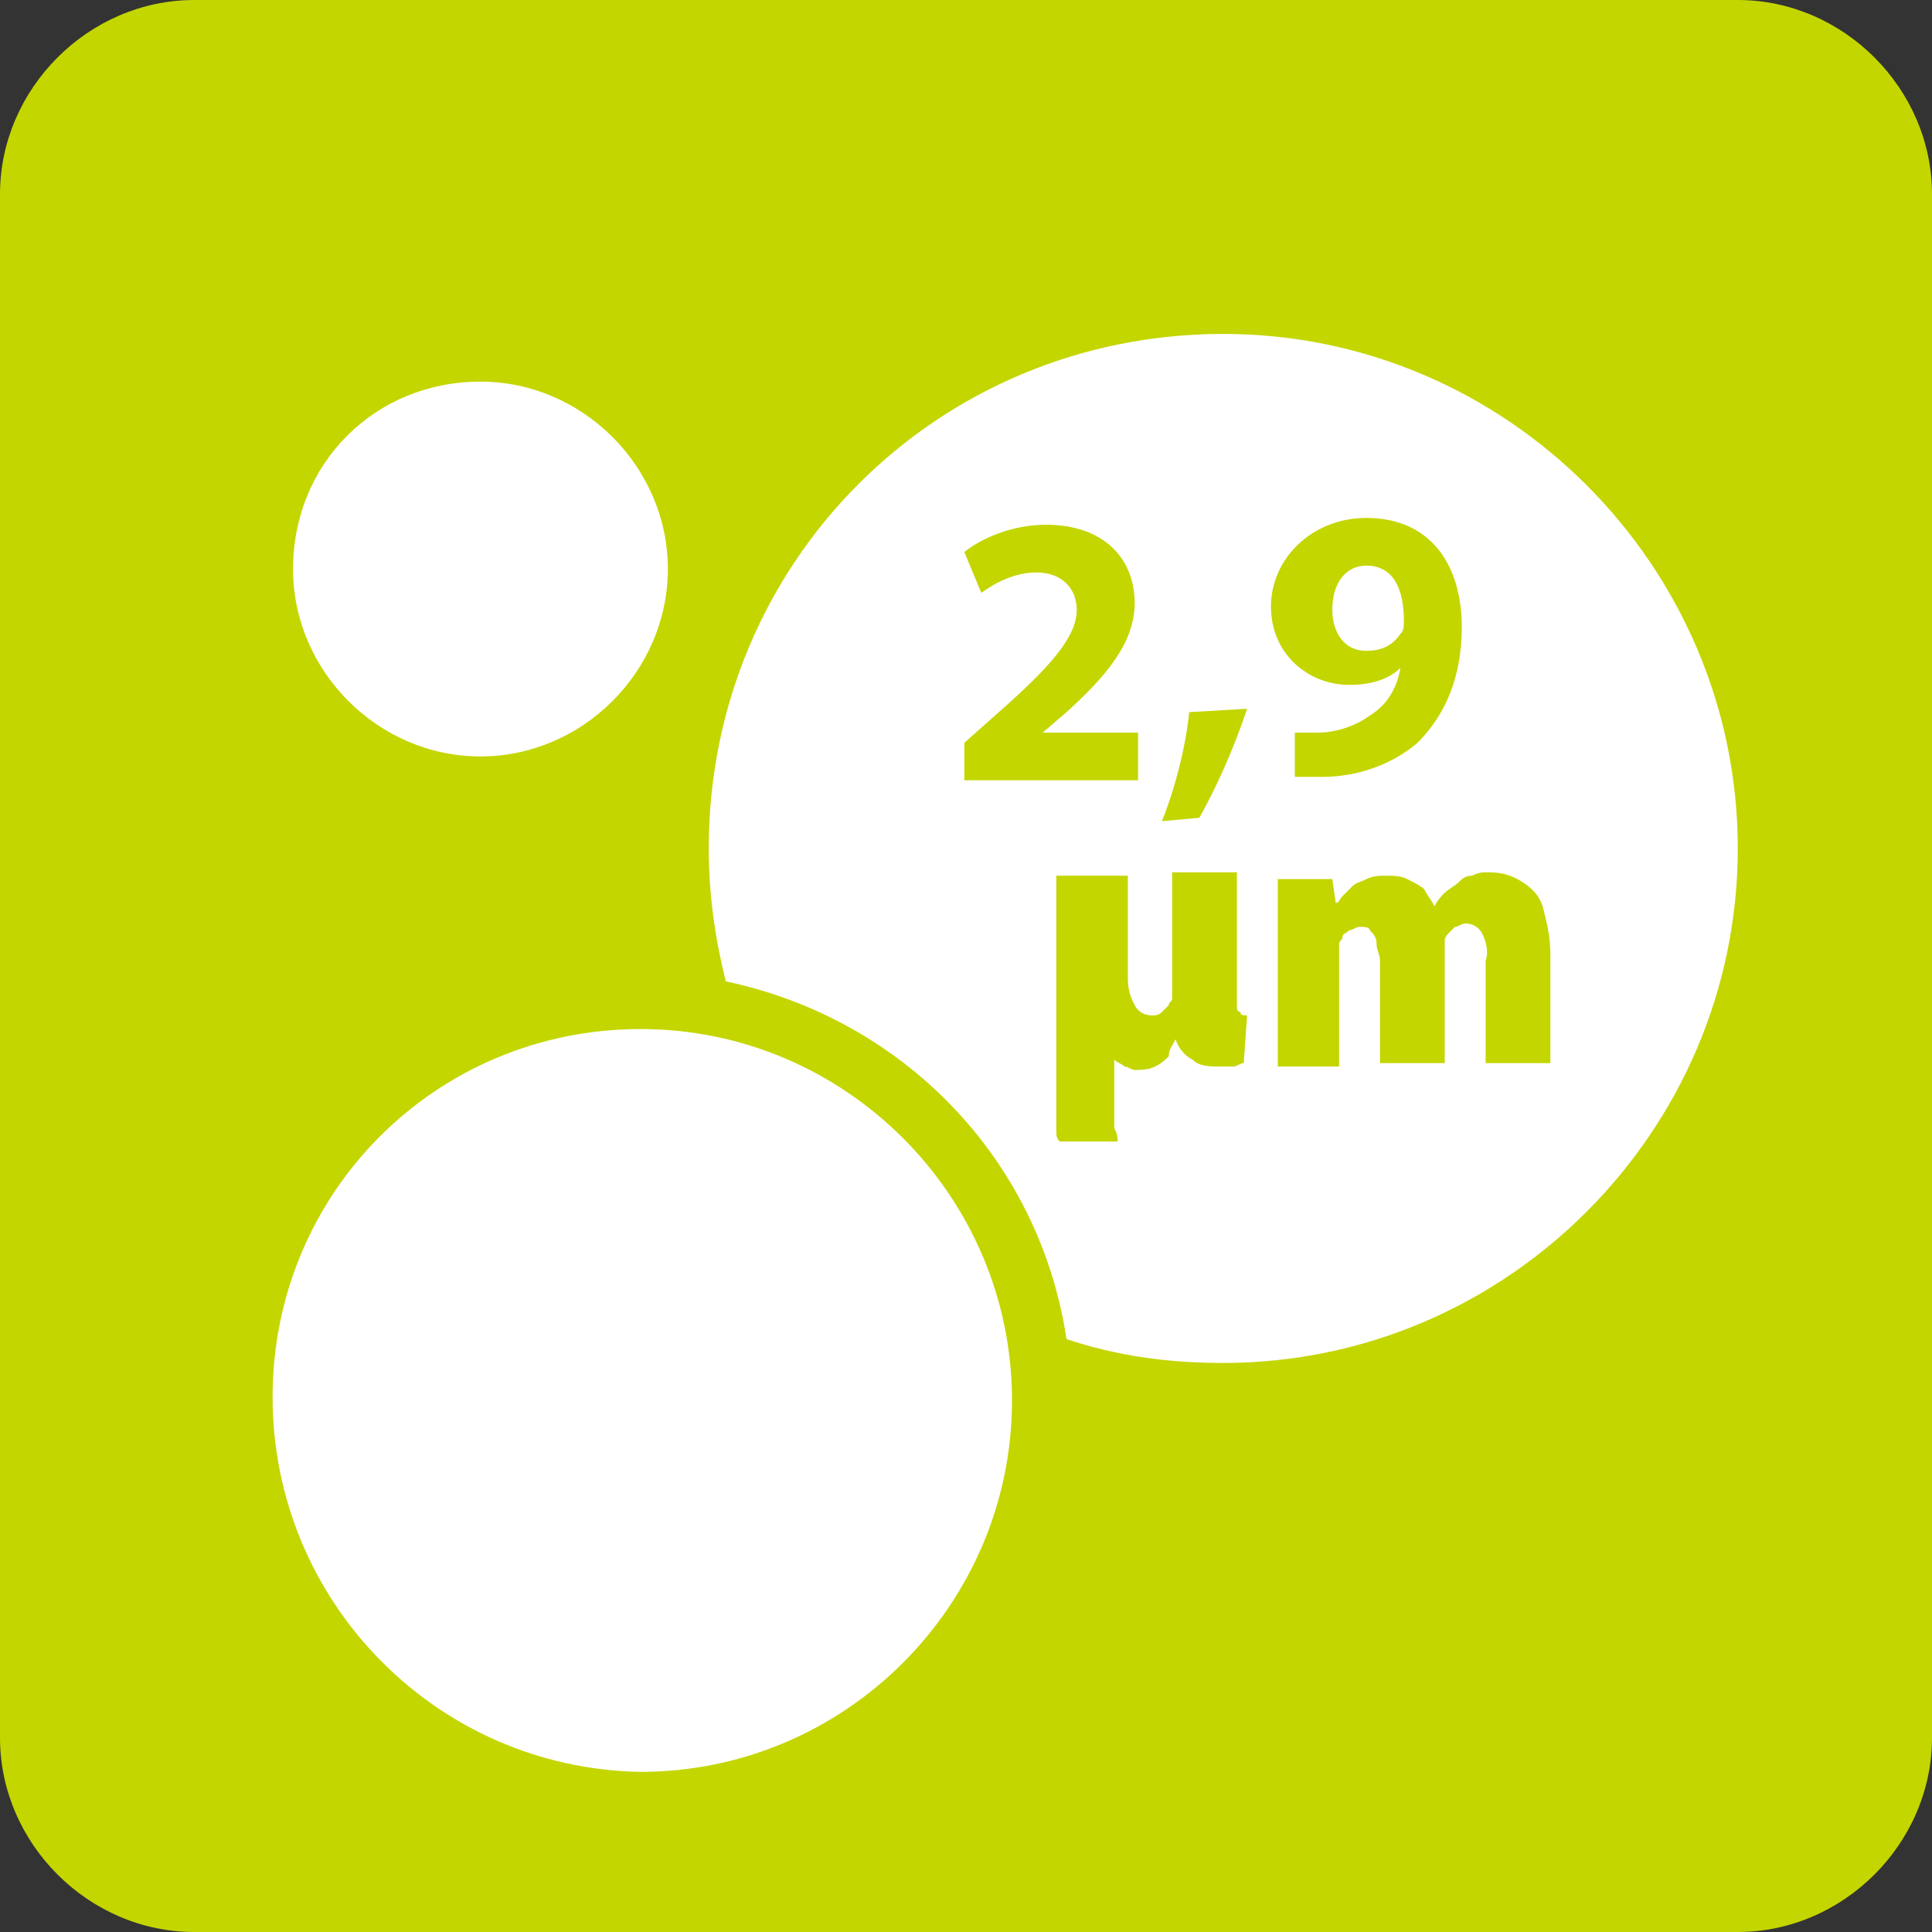 <?xml version="1.0" encoding="utf-8"?>
<!-- Generator: Adobe Illustrator 20.1.0, SVG Export Plug-In . SVG Version: 6.00 Build 0)  -->
<svg version="1.1" id="Layer_1" xmlns="http://www.w3.org/2000/svg" xmlns:xlink="http://www.w3.org/1999/xlink" x="0px" y="0px"
	 viewBox="0 0 56.7 56.7" style="enable-background:new 0 0 56.7 56.7;" xml:space="preserve">
<rect x="0" y="0" width="56.7" height="56.7" fill="#333333" stroke="none"/>
<style type="text/css">
	.st0{fill-rule:evenodd;clip-rule:evenodd;fill:#C4D600;}
	.st1{fill-rule:evenodd;clip-rule:evenodd;fill:#FFFFFF;}
	.st2{fill:#C4D600;}
</style>
<g>
	<path class="st0" d="M5.7,0H51c3.1,0,5.7,2.6,5.7,5.7V51c0,3.1-2.6,5.7-5.7,5.7H5.7C2.6,56.7,0,54.1,0,51V5.7C0,2.6,2.6,0,5.7,0"/>
	<path class="st1" d="M35.9,9.8c8.3,0,15.1,6.8,15.1,15.1s-6.8,15.1-15.1,15.1c-1.6,0-3.1-0.2-4.6-0.7c-0.8-5.3-4.8-9.4-10-10.5
		c-0.3-1.2-0.5-2.5-0.5-3.9C20.8,16.5,27.5,9.8,35.9,9.8"/>
	<path class="st1" d="M18.8,30.2c6,0,10.9,4.9,10.9,10.9c0,6-4.9,10.9-10.9,10.9C12.8,51.9,8,47,8,41C8,35,12.8,30.2,18.8,30.2"/>
	<path class="st1" d="M14.1,11.2c3,0,5.5,2.5,5.5,5.5c0,3-2.5,5.5-5.5,5.5c-3,0-5.5-2.5-5.5-5.5C8.6,13.6,11,11.2,14.1,11.2"/>
	<path class="st2" d="M37.4,31.3h1.9v-3.2c0-0.1,0-0.1,0-0.2c0-0.1,0-0.1,0-0.2c0-0.1,0.1-0.1,0.1-0.2c0-0.1,0.1-0.1,0.2-0.2
		c0.1,0,0.2-0.1,0.3-0.1c0.1,0,0.3,0,0.3,0.1c0.1,0.1,0.2,0.2,0.2,0.4c0,0.2,0.1,0.3,0.1,0.5v3h1.9v-3.2c0-0.1,0-0.1,0-0.2
		c0-0.1,0-0.1,0-0.2c0-0.1,0.1-0.2,0.1-0.2c0.1-0.1,0.1-0.1,0.2-0.2c0.1,0,0.2-0.1,0.3-0.1c0.2,0,0.4,0.1,0.5,0.3
		c0.1,0.2,0.2,0.5,0.1,0.8v3h1.9V28c0-0.5-0.1-0.9-0.2-1.3c-0.1-0.4-0.3-0.6-0.6-0.8c-0.3-0.2-0.6-0.3-1-0.3c-0.2,0-0.3,0-0.5,0.1
		c-0.2,0-0.3,0.1-0.4,0.2c-0.1,0.1-0.3,0.2-0.4,0.3c-0.1,0.1-0.2,0.2-0.3,0.4h0c-0.1-0.2-0.2-0.3-0.3-0.5c-0.1-0.1-0.3-0.2-0.5-0.3
		c-0.2-0.1-0.4-0.1-0.6-0.1c-0.2,0-0.4,0-0.6,0.1c-0.2,0.1-0.3,0.1-0.4,0.2c-0.1,0.1-0.2,0.2-0.3,0.3c-0.1,0.1-0.1,0.2-0.2,0.2h0
		l-0.1-0.7h-1.6c0,0.3,0,0.5,0,0.9c0,0.3,0,0.7,0,1V31.3z M34.5,30.5c0.1,0.3,0.3,0.5,0.5,0.6c0.2,0.2,0.5,0.2,0.8,0.2
		c0.2,0,0.3,0,0.4,0c0.1,0,0.2-0.1,0.3-0.1l0.1-1.4c-0.1,0-0.2,0-0.2-0.1c-0.1,0-0.1-0.1-0.1-0.2c0-0.1,0-0.2,0-0.3v-3.6h-1.9V29
		c0,0.1,0,0.1,0,0.2c0,0.1,0,0.1,0,0.1c0,0.1-0.1,0.1-0.1,0.2c-0.1,0.1-0.1,0.1-0.2,0.2c-0.1,0.1-0.2,0.1-0.3,0.1
		c-0.2,0-0.4-0.1-0.5-0.3c-0.1-0.2-0.2-0.4-0.2-0.8v-3H31v5.8c0,0.2,0,0.4,0,0.6c0,0.2,0,0.4,0,0.6c0,0.2,0,0.3,0,0.5
		c0,0.1,0,0.2,0.1,0.3h1.7c0-0.1,0-0.2-0.1-0.4c0-0.2,0-0.3,0-0.5c0-0.2,0-0.4,0-0.6c0-0.2,0-0.3,0-0.5v-0.4
		c0.1,0.1,0.2,0.1,0.3,0.2c0.1,0,0.2,0.1,0.3,0.1c0.2,0,0.4,0,0.6-0.1c0.2-0.1,0.3-0.2,0.4-0.3C34.3,30.8,34.4,30.7,34.5,30.5
		L34.5,30.5z"/>
	<g>
		<path class="st2" d="M28.3,22.8v-1l0.9-0.8c1.6-1.4,2.4-2.3,2.4-3.1c0-0.6-0.4-1.1-1.2-1.1c-0.6,0-1.2,0.3-1.6,0.6l-0.5-1.2
			c0.5-0.4,1.4-0.8,2.4-0.8c1.7,0,2.6,1,2.6,2.3c0,1.2-0.9,2.2-2,3.2l-0.7,0.6v0h2.8v1.4H28.3z"/>
		<path class="st2" d="M34.1,24.1c0.4-1,0.7-2.2,0.8-3.2l1.7-0.1c-0.4,1.2-0.9,2.3-1.4,3.2L34.1,24.1z"/>
		<path class="st2" d="M38,21.5c0.2,0,0.4,0,0.7,0c0.5,0,1.1-0.2,1.5-0.5c0.5-0.3,0.8-0.8,0.9-1.4l0,0c-0.3,0.3-0.8,0.5-1.5,0.5
			c-1.2,0-2.3-0.9-2.3-2.3c0-1.4,1.2-2.6,2.8-2.6c1.9,0,2.8,1.4,2.8,3.2c0,1.5-0.5,2.6-1.3,3.4c-0.7,0.6-1.7,1-2.8,1
			c-0.3,0-0.6,0-0.8,0V21.5z M40.1,16.6c-0.6,0-1,0.5-1,1.3c0,0.6,0.3,1.2,1,1.2c0.5,0,0.8-0.2,1-0.5c0.1-0.1,0.1-0.2,0.1-0.4
			C41.2,17.3,40.9,16.6,40.1,16.6L40.1,16.6z"/>
	</g>
</g>
</svg>
